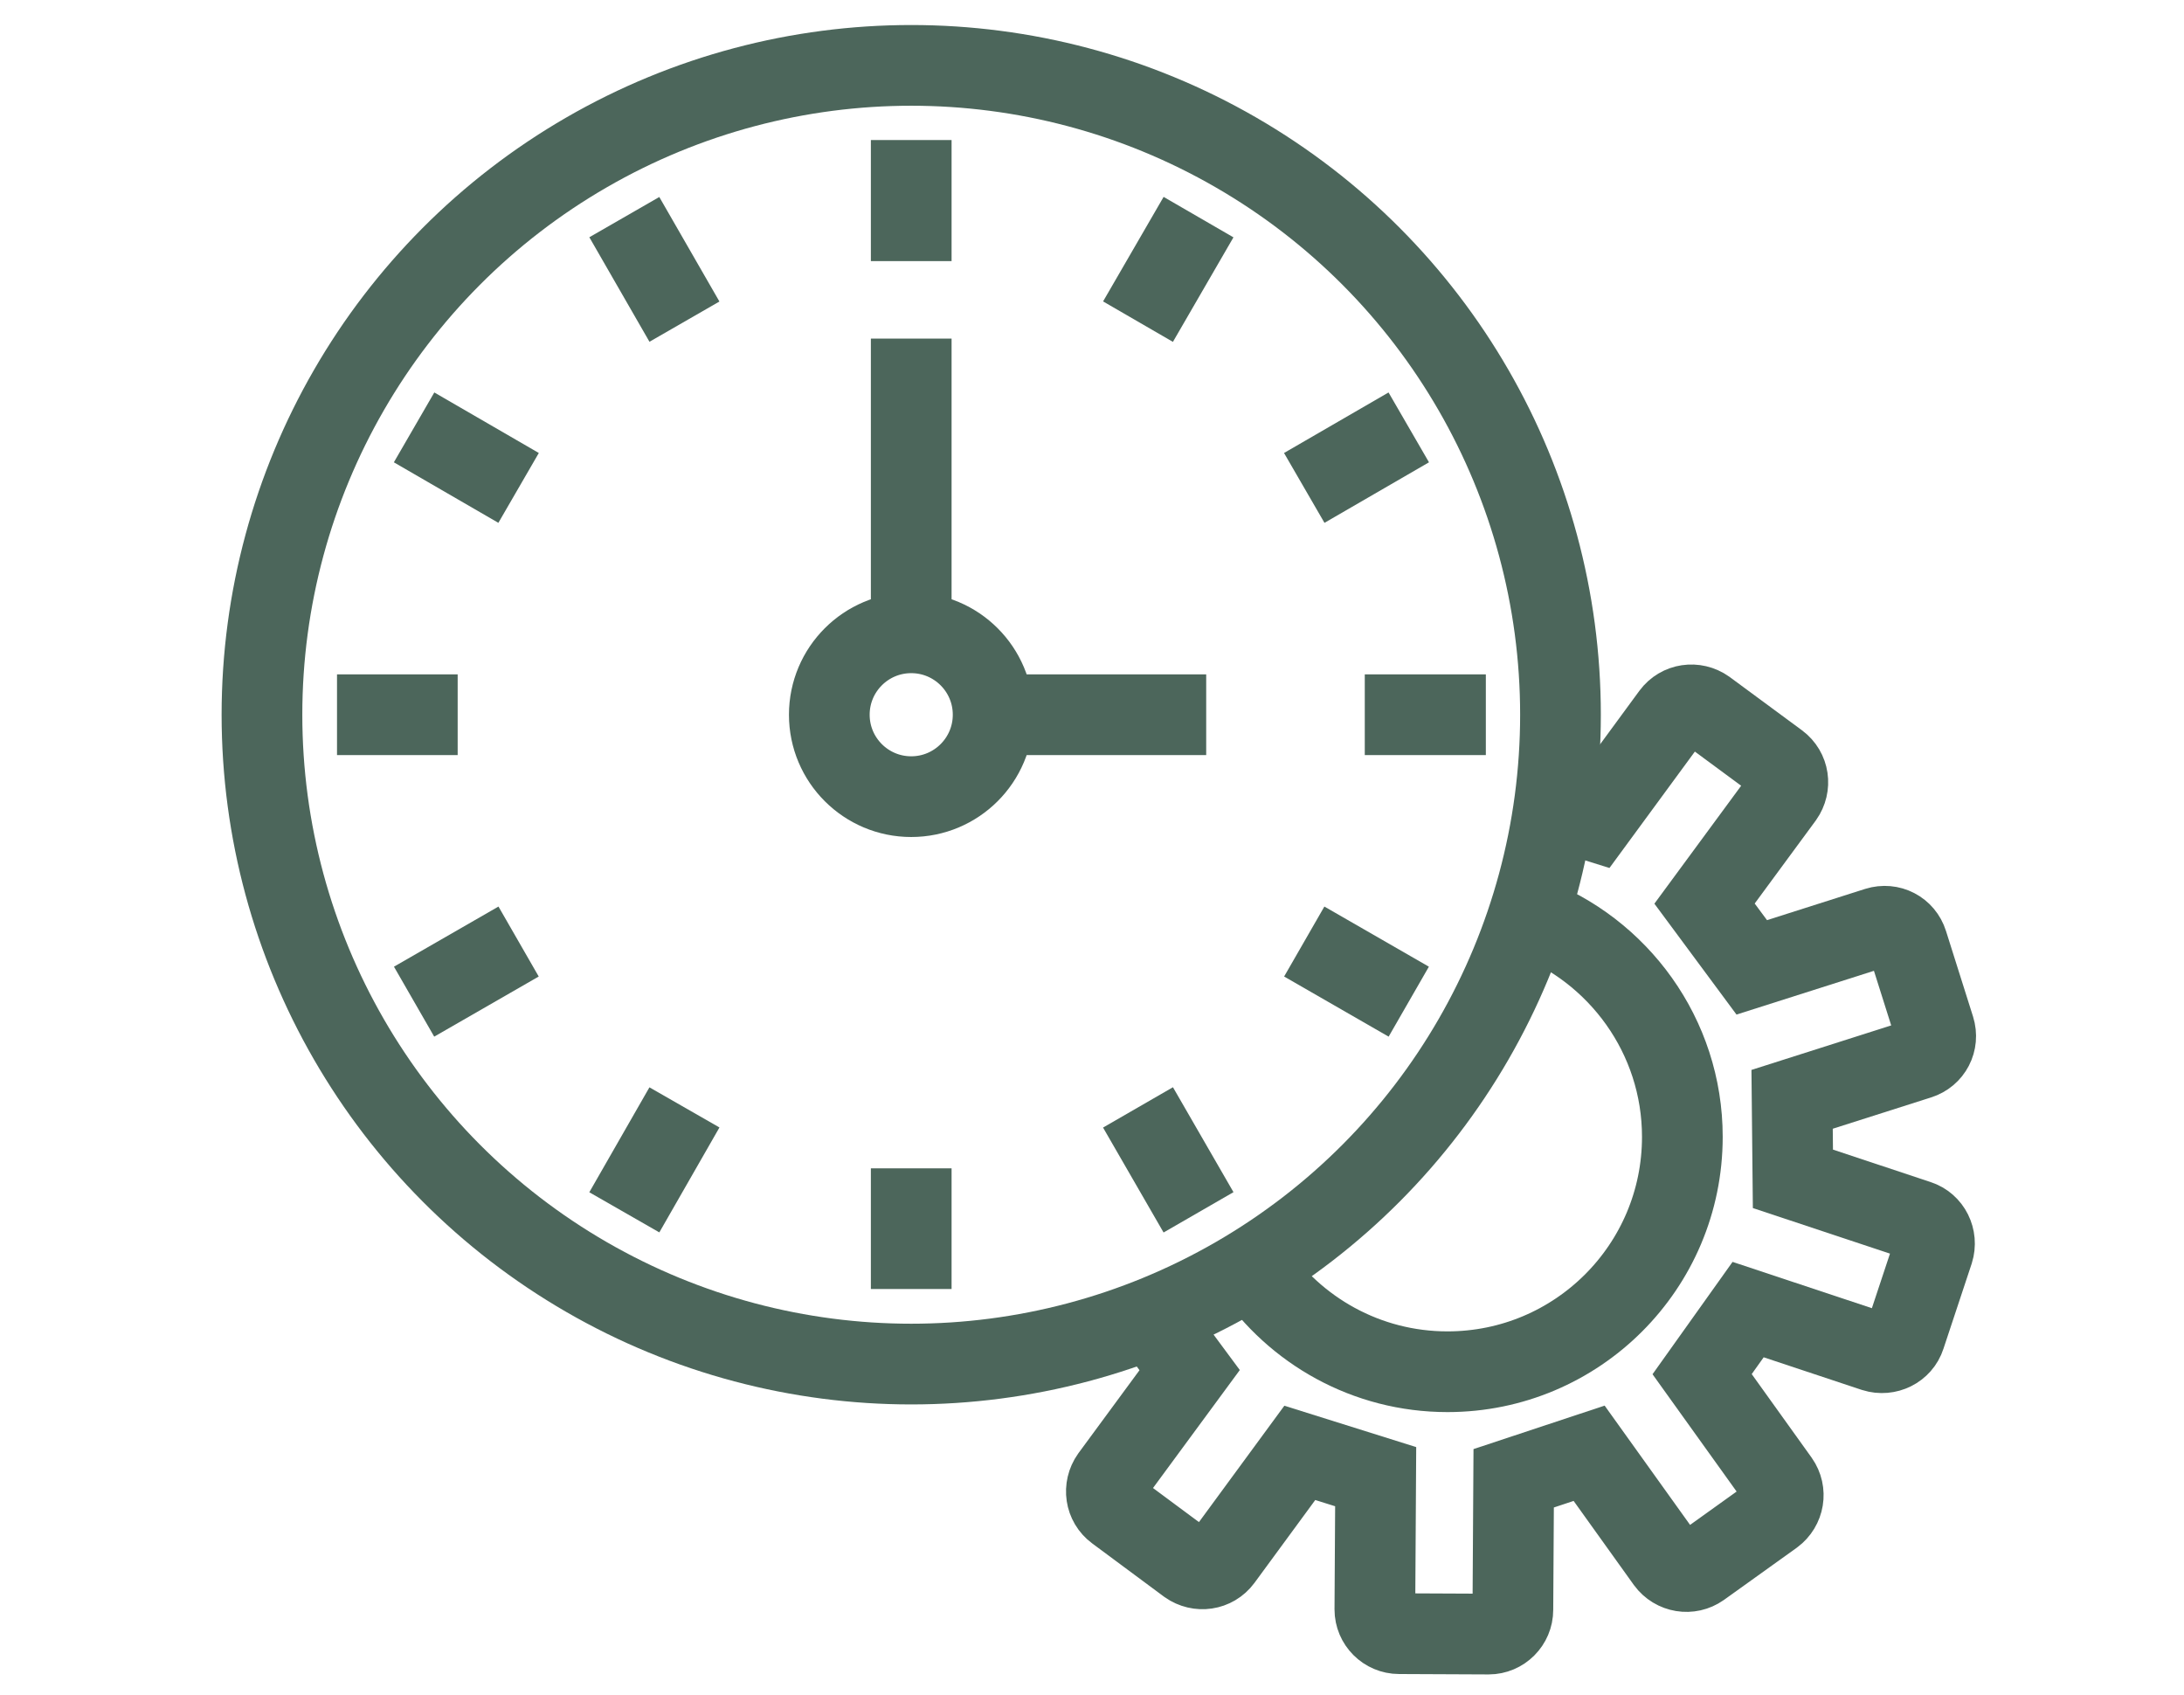 <?xml version="1.0" encoding="utf-8"?>
<svg xmlns="http://www.w3.org/2000/svg" xmlns:xlink="http://www.w3.org/1999/xlink" version="1.1" x="0px" y="0px" viewBox="0 0 540 420" style="enable-background:new 0 0 540 420;" xml:space="preserve" width="125" height="97">
<style type="text/css">
	.st0{fill:none;stroke:#4C665B;stroke-width:12;}
	.st1{clip-path:url(#SVGID_00000165945447548927021910000014137210202089177745_);fill:none;stroke:#4C665B;stroke-width:12;}
	.st2{clip-path:url(#SVGID_00000165945447548927021910000014137210202089177745_);fill:#4C665B;}
	.st3{fill:#FFFFFF;stroke:#4C665B;stroke-width:12;}
	.st4{fill:none;stroke:#5D5D5D;stroke-width:12;stroke-miterlimit:10;}
	.st5{fill:#4C665B;stroke:#4C665B;stroke-width:5;stroke-miterlimit:10;}
	.st6{fill:none;stroke:#4C665B;stroke-width:10;}
	.st7{fill:#4C665B;}
	.st8{fill:none;stroke:#4C665B;stroke-width:12;stroke-miterlimit:10;}
	.st9{fill:none;stroke:#4C665B;stroke-width:20;}
	.st10{fill:none;}
	.st11{fill:none;stroke:#4C665B;stroke-width:20;stroke-miterlimit:10;}
	.st12{fill:#FFFFFF;stroke:#4C665B;stroke-width:20;}
	.st13{fill:#4C665B;stroke:#4C665B;stroke-width:20;stroke-miterlimit:10;}
	.st14{fill:none;stroke:#4C665B;stroke-width:17;stroke-miterlimit:10;}
	.st15{fill:none;stroke:#4C665B;stroke-width:17;}
	.st16{fill:none;stroke:#4C665B;stroke-width:21;}
</style>
<g id="Layer_1">
</g>
<g id="Ebene_2">
	<g>
		<path class="st9" d="M378.2,227.1c22.2,8.2,38.1,29.6,38.1,54.6c0,32.2-26.1,58.2-58.2,58.2c-20.1,0-37.8-10.2-48.3-25.7"/>
		<path class="st9" d="M383.2,199.9l11.2,3.5l19.3-26.3c2-2.7,5.7-3.2,8.4-1.3L440,189c2.7,2,3.2,5.7,1.3,8.4l-19.5,26.5l11.7,15.8    l31.1-9.9c3.2-1,6.5,0.7,7.5,3.9l6.7,21.2c1,3.2-0.7,6.5-3.9,7.5l-31.4,10l0.2,19.7l31,10.3c3.1,1,4.8,4.4,3.8,7.6l-7,21.1    c-1,3.1-4.4,4.8-7.6,3.8l-31.3-10.4l-11.4,16l19,26.5c1.9,2.7,1.3,6.4-1.4,8.4l-18,12.9c-2.7,1.9-6.4,1.3-8.4-1.4l-19.2-26.8    l-18.7,6.2l-0.2,32.6c0,3.3-2.7,6-6,6l-22.2-0.1c-3.3,0-6-2.7-6-6l0.2-32.9l-18.8-5.9l-19.3,26.3c-2,2.7-5.7,3.2-8.4,1.3    L276,374.4c-2.7-2-3.2-5.7-1.3-8.4l19.5-26.5l-11.7-15.8"/>
	</g>
	<circle class="st9" cx="225.2" cy="177.1" r="160.9"/>
	<g>
		<g id="_x3C_Radiale_Wiederholung_x3E__00000145770709169708424380000009134075289548643202_">
			<line class="st11" x1="225.2" y1="319.4" x2="225.2" y2="289.5"/>
		</g>
		<g id="_x3C_Radiale_Wiederholung_x3E__00000045592658415245528310000009596715099698196136_">
			<line class="st11" x1="154.1" y1="300.4" x2="169" y2="274.4"/>
		</g>
		<g id="_x3C_Radiale_Wiederholung_x3E__00000066486488329572656810000006053846594272347565_">
			<line class="st11" x1="102" y1="248.2" x2="127.9" y2="233.3"/>
		</g>
		<g id="_x3C_Radiale_Wiederholung_x3E__00000155837180178668280670000010274184446503776660_">
			<line class="st11" x1="82.9" y1="177.1" x2="112.8" y2="177.1"/>
		</g>
		<g id="_x3C_Radiale_Wiederholung_x3E__00000044147721083230805830000005274035913446738612_">
			<line class="st11" x1="102" y1="105.9" x2="127.9" y2="120.9"/>
		</g>
		<g id="_x3C_Radiale_Wiederholung_x3E__00000067956338020376025990000013264853299848811138_">
			<line class="st11" x1="154.1" y1="53.8" x2="169" y2="79.7"/>
		</g>
		<g id="_x3C_Radiale_Wiederholung_x3E__00000139975257664724155630000005170297046949961103_">
			<line class="st11" x1="225.2" y1="34.7" x2="225.2" y2="64.7"/>
		</g>
		<g id="_x3C_Radiale_Wiederholung_x3E__00000141437960968580387760000013993678155765456007_">
			<line class="st11" x1="296.4" y1="53.8" x2="281.4" y2="79.7"/>
		</g>
		<g id="_x3C_Radiale_Wiederholung_x3E__00000010308220615962559700000014783273027942567071_">
			<line class="st11" x1="348.5" y1="105.9" x2="322.6" y2="120.9"/>
		</g>
		<g id="_x3C_Radiale_Wiederholung_x3E__00000136407002136566903230000005138177094851429509_">
			<line class="st11" x1="367.6" y1="177.1" x2="337.6" y2="177.1"/>
		</g>
		<g id="_x3C_Radiale_Wiederholung_x3E__00000075136725422000568460000012027337615544976026_">
			<line class="st11" x1="348.5" y1="248.2" x2="322.6" y2="233.3"/>
		</g>
		<g id="_x3C_Radiale_Wiederholung_x3E__00000008859891715545885530000006265393695063742371_">
			<line class="st11" x1="296.4" y1="300.4" x2="281.4" y2="274.4"/>
		</g>
	</g>
	<circle class="st9" cx="225.2" cy="177.1" r="20.3"/>
	<line class="st12" x1="225.2" y1="83.9" x2="225.2" y2="161.2"/>
	<line class="st12" x1="298.3" y1="177.1" x2="240.6" y2="177.1"/>
</g>
</svg>
